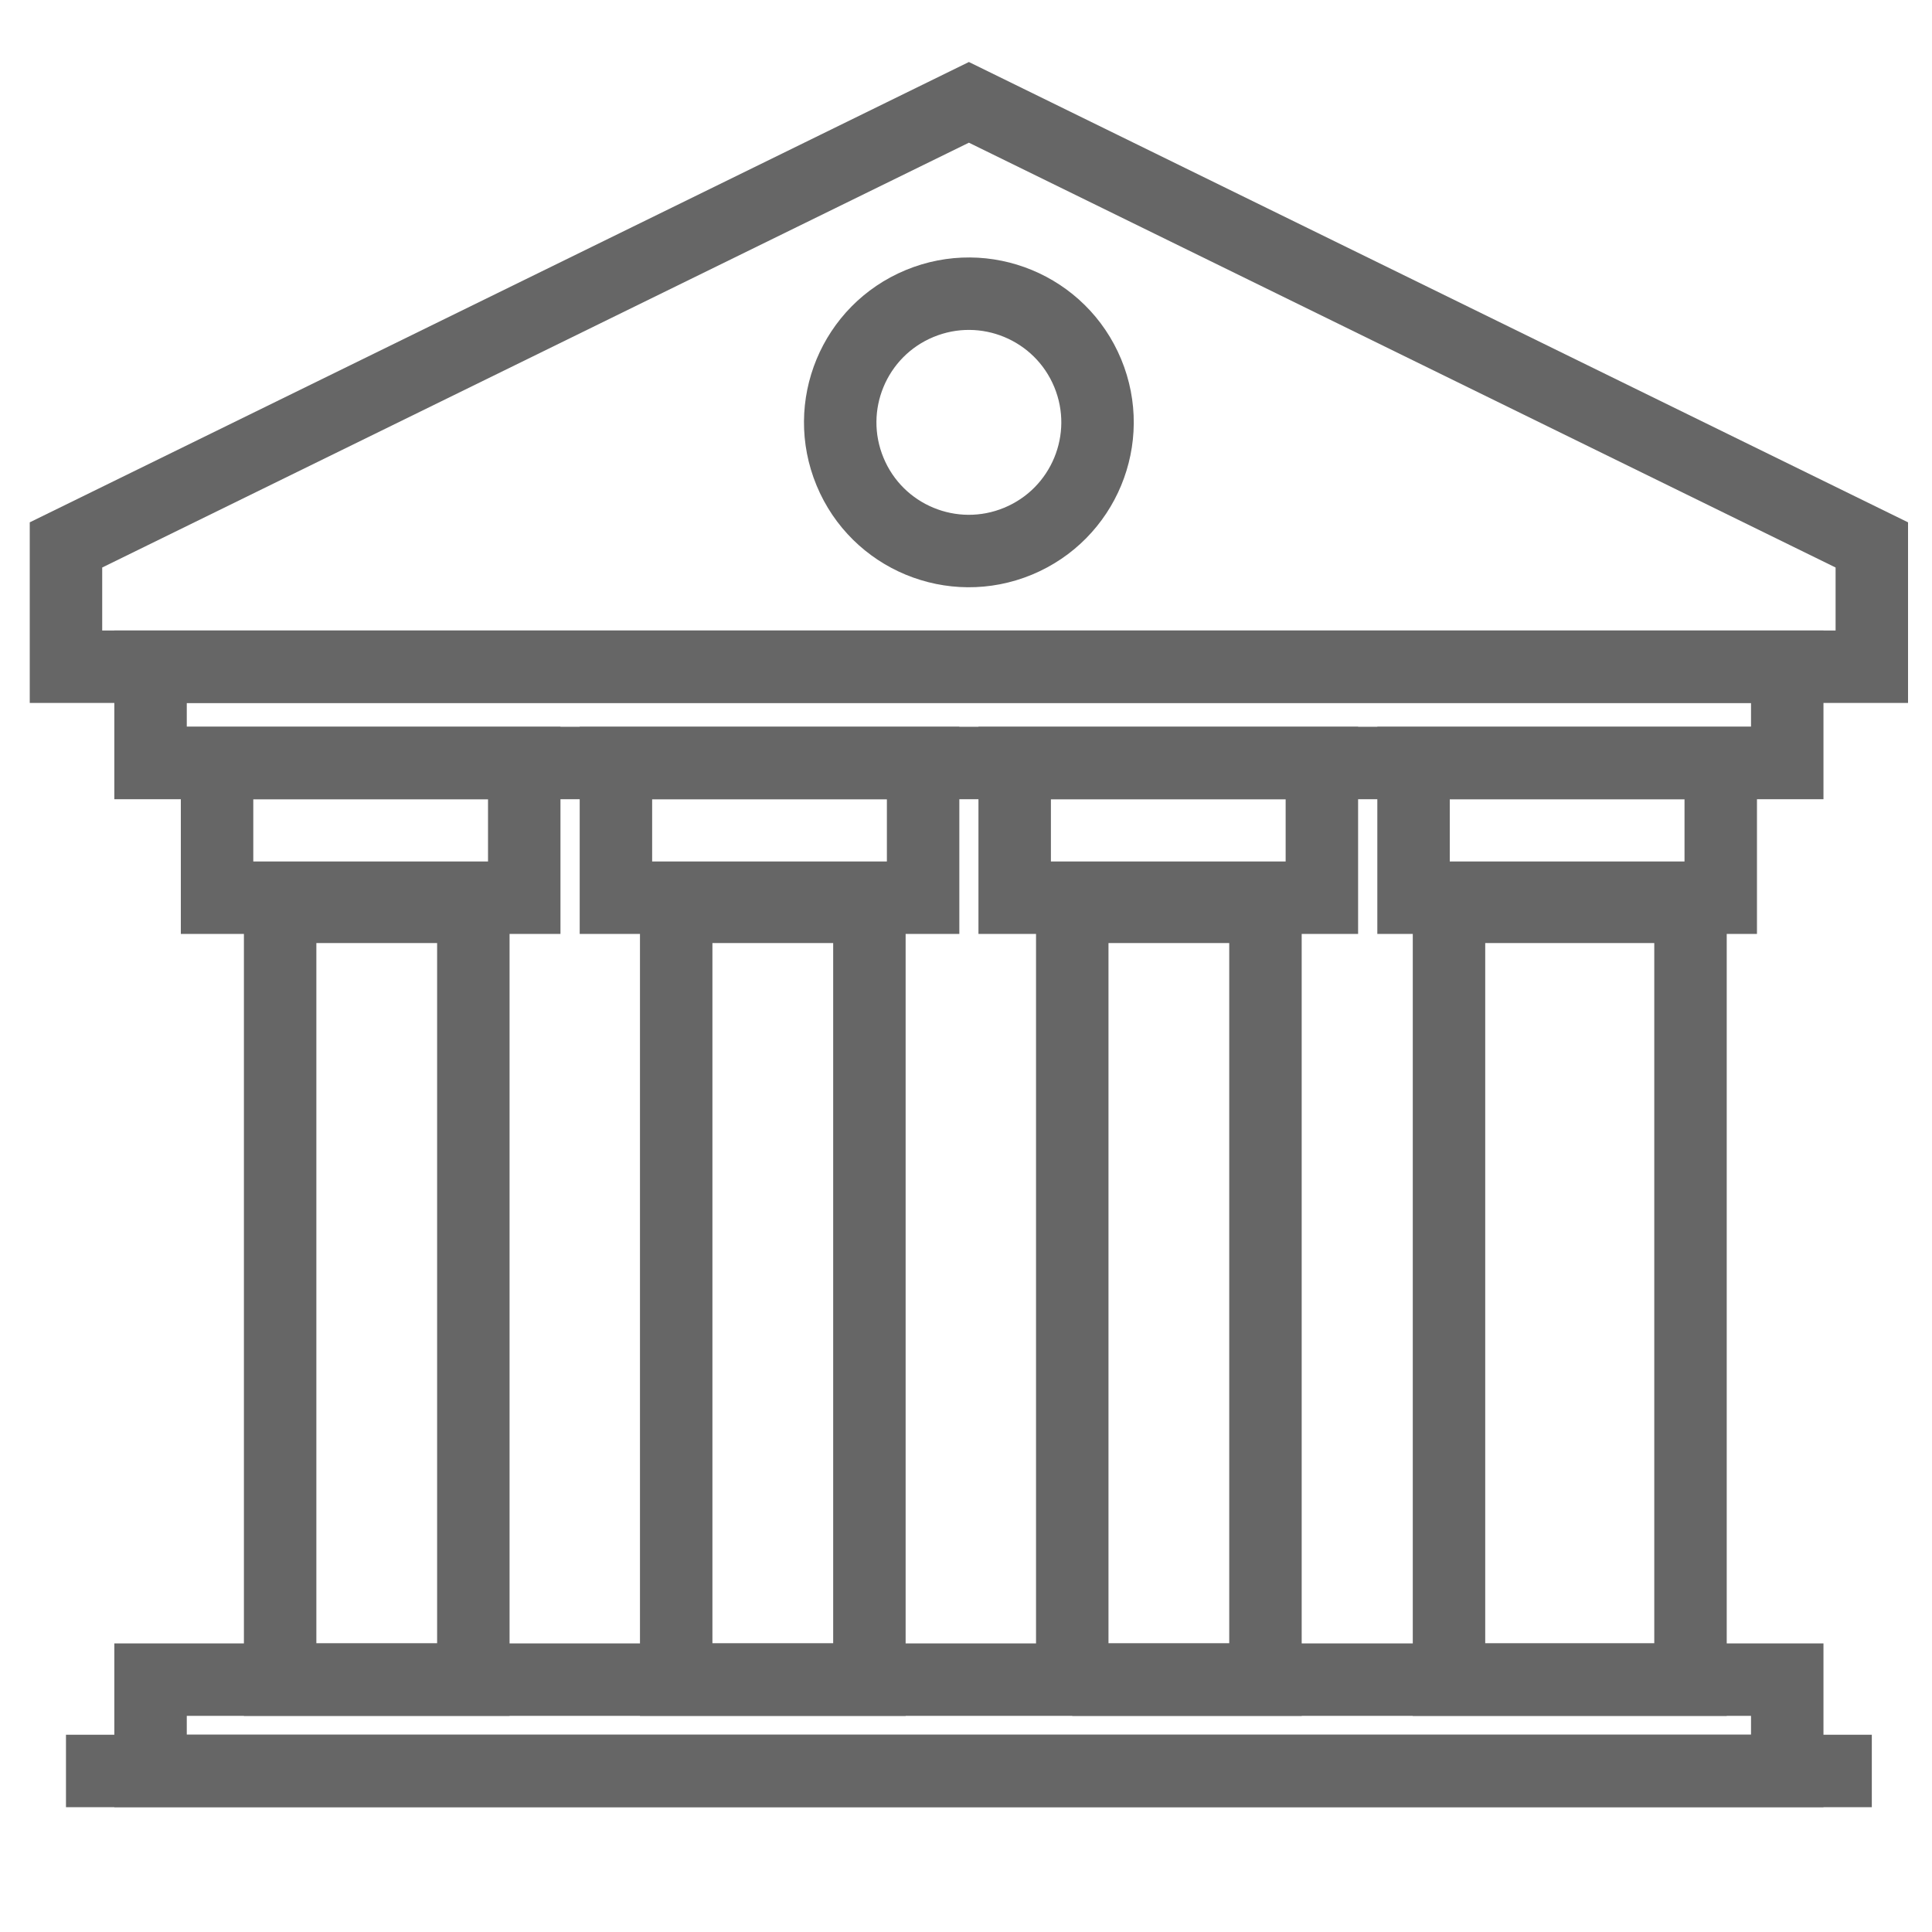 <?xml version="1.0" encoding="UTF-8"?> <svg xmlns="http://www.w3.org/2000/svg" width="40" height="40" viewBox="0 0 40 40" fill="none"><path d="M38.754 13.804H1.366V11.282L20.06 2.119L38.754 11.282V13.804Z" stroke="#666666" stroke-width="1.5" stroke-miterlimit="10"></path><path d="M10.854 15.797H4.494V18.586H10.854V15.797Z" stroke="#666666" stroke-width="1.5" stroke-miterlimit="10"></path><path d="M9.8 18.775H5.8V34.775H9.8V18.775Z" stroke="#666666" stroke-width="1.5" stroke-miterlimit="10"></path><path d="M19.112 15.797H12.752V18.586H19.112V15.797Z" stroke="#666666" stroke-width="1.5" stroke-miterlimit="10"></path><path d="M18 34.775H14V18.775H18V34.775Z" stroke="#666666" stroke-width="1.5" stroke-miterlimit="10"></path><path d="M27.368 15.797H21.008V18.586H27.368V15.797Z" stroke="#666666" stroke-width="1.5" stroke-miterlimit="10"></path><path d="M22.2 34.775H26.2V18.775H22.2V34.608" stroke="#666666" stroke-width="1.5" stroke-miterlimit="10"></path><path d="M35.626 15.797H29.266V18.586H35.626V15.797Z" stroke="#666666" stroke-width="1.5" stroke-miterlimit="10"></path><path d="M35 18.775H30V34.775H35V18.775Z" stroke="#666666" stroke-width="1.5" stroke-miterlimit="10"></path><path d="M37.003 13.804H3.117V15.797H37.003V13.804Z" stroke="#666666" stroke-width="1.5" stroke-miterlimit="10"></path><path d="M37.003 34.775H3.117V36.665H37.003V34.775Z" stroke="#666666" stroke-width="1.5" stroke-miterlimit="10"></path><path d="M38.754 36.666H1.366" stroke="#666666" stroke-width="1.5" stroke-miterlimit="10"></path><path d="M21.078 11.205C22.437 10.642 23.083 9.084 22.52 7.725C21.957 6.366 20.399 5.721 19.04 6.284C17.681 6.847 17.036 8.405 17.599 9.764C18.161 11.123 19.719 11.768 21.078 11.205Z" stroke="#666666" stroke-width="1.5" stroke-miterlimit="10"></path></svg> 